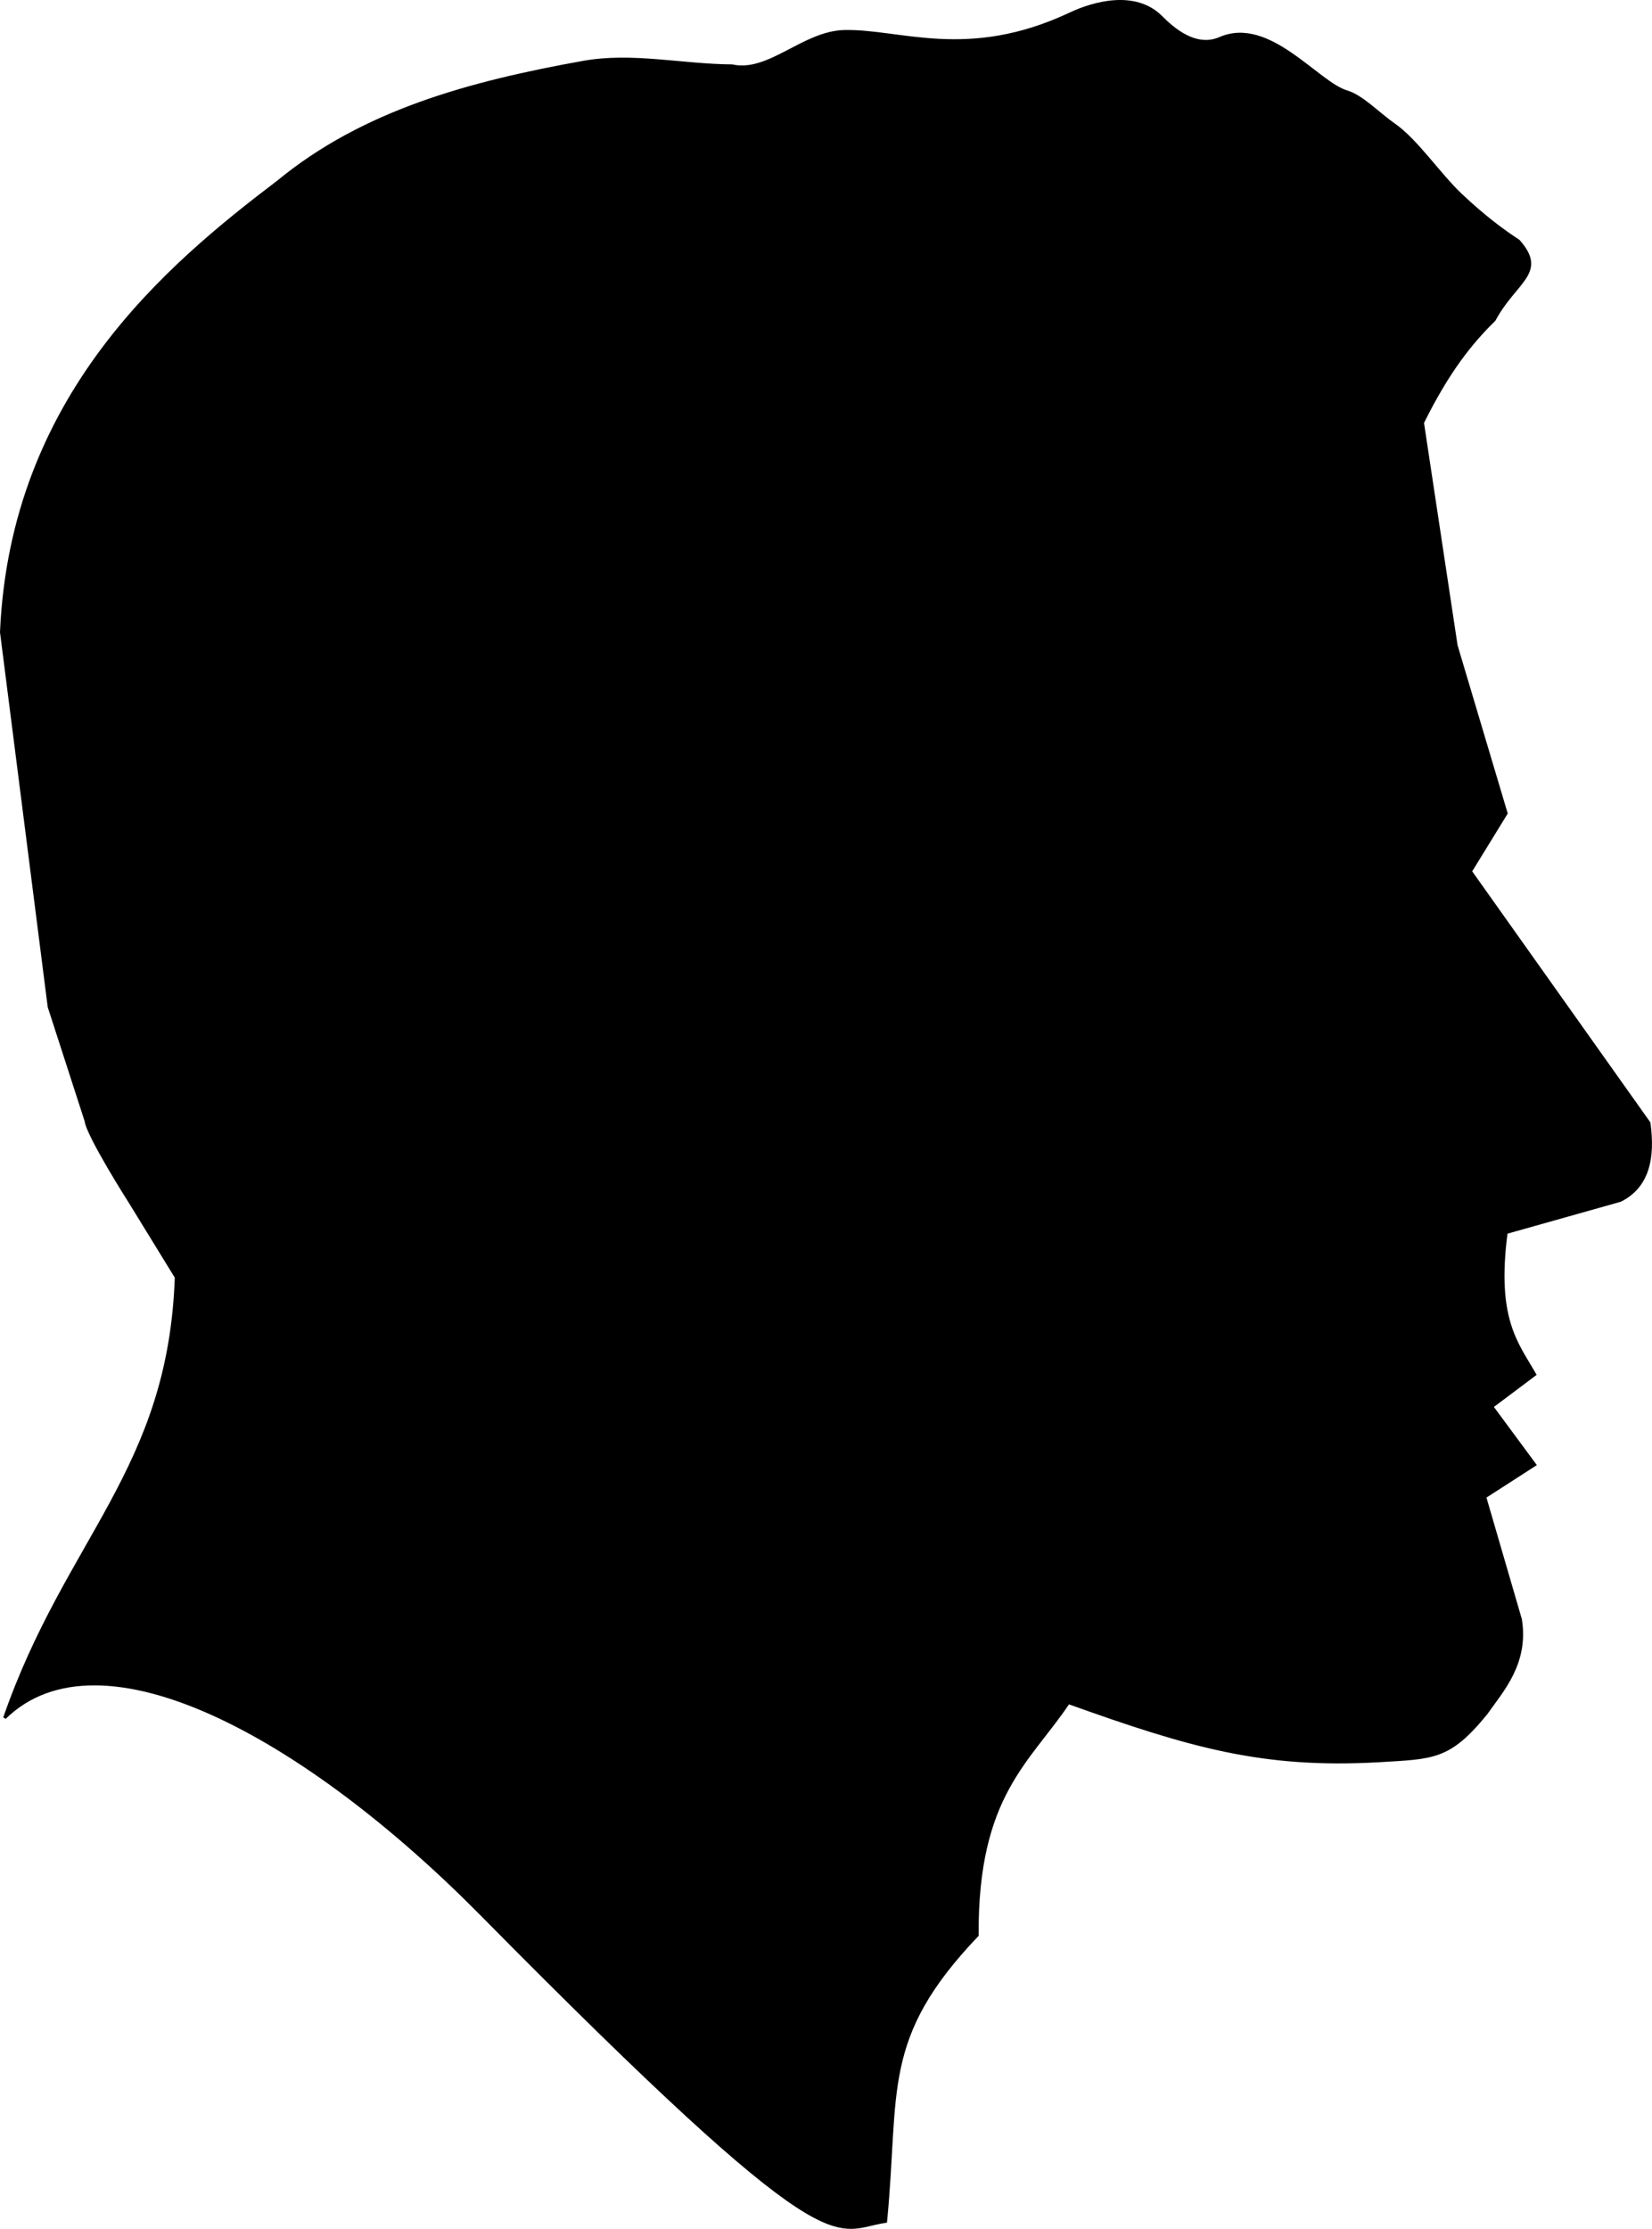 <svg xmlns="http://www.w3.org/2000/svg" viewBox="0 0 322.48 434.93" version="1.0"><path d="M142.91 12.851c7.17 1.605 13.87-6.497 21.87-6.703 10.84-.279 24.08 6.012 44.16-3.445 4.45-2.099 12.66-4.466 17.73.653 3.74 3.774 7.64 5.807 11.5 4.136 9.55-4.137 18.95 8.713 24.71 10.422 2.99.888 6.1 4.24 9.23 6.417 4.38 3.046 8.8 9.686 13 13.66 4.68 4.422 8.28 7.043 11.32 9.043 5.51 6.22-.67 7.785-4.75 15.373-4.52 4.445-8.97 9.92-14 20.076l6.57 43.507 9.76 32.72-6.97 11.33 34.85 49.09c.95 6.9-.22 12.39-5.58 15.1l-22.3 6.28c-2.22 16.91 2.07 21.58 5.58 27.7l-8.37 6.28 8.37 11.33-9.76 6.29 6.97 23.92c1.37 8.58-3.64 13.92-6.69 18.29-7.3 8.98-10.36 8.62-21.22 9.29-22.36 1.21-36.38-2.78-60.33-11.37-7.72 11.56-17.98 18.04-17.81 45.4-19.15 20.05-15.4 30.38-17.87 55.83-10.51 1.55-9.48 10.35-78.885-59.92C59.402 338.54 19.538 317 .907 335.21c12.128-34.93 32.216-48.33 33.498-85.97l-8.926-14.53s-8.362-13.12-8.69-16.02l-7.194-22.23-9.31-73.11C2.3 77.325 32.656 51.897 54.31 35.464c16.703-13.748 37.49-19.347 59.57-23.308 9.51-1.706 19.26.636 29.03.695z" fill-rule="evenodd" stroke="#000" stroke-width=".572"/></svg>